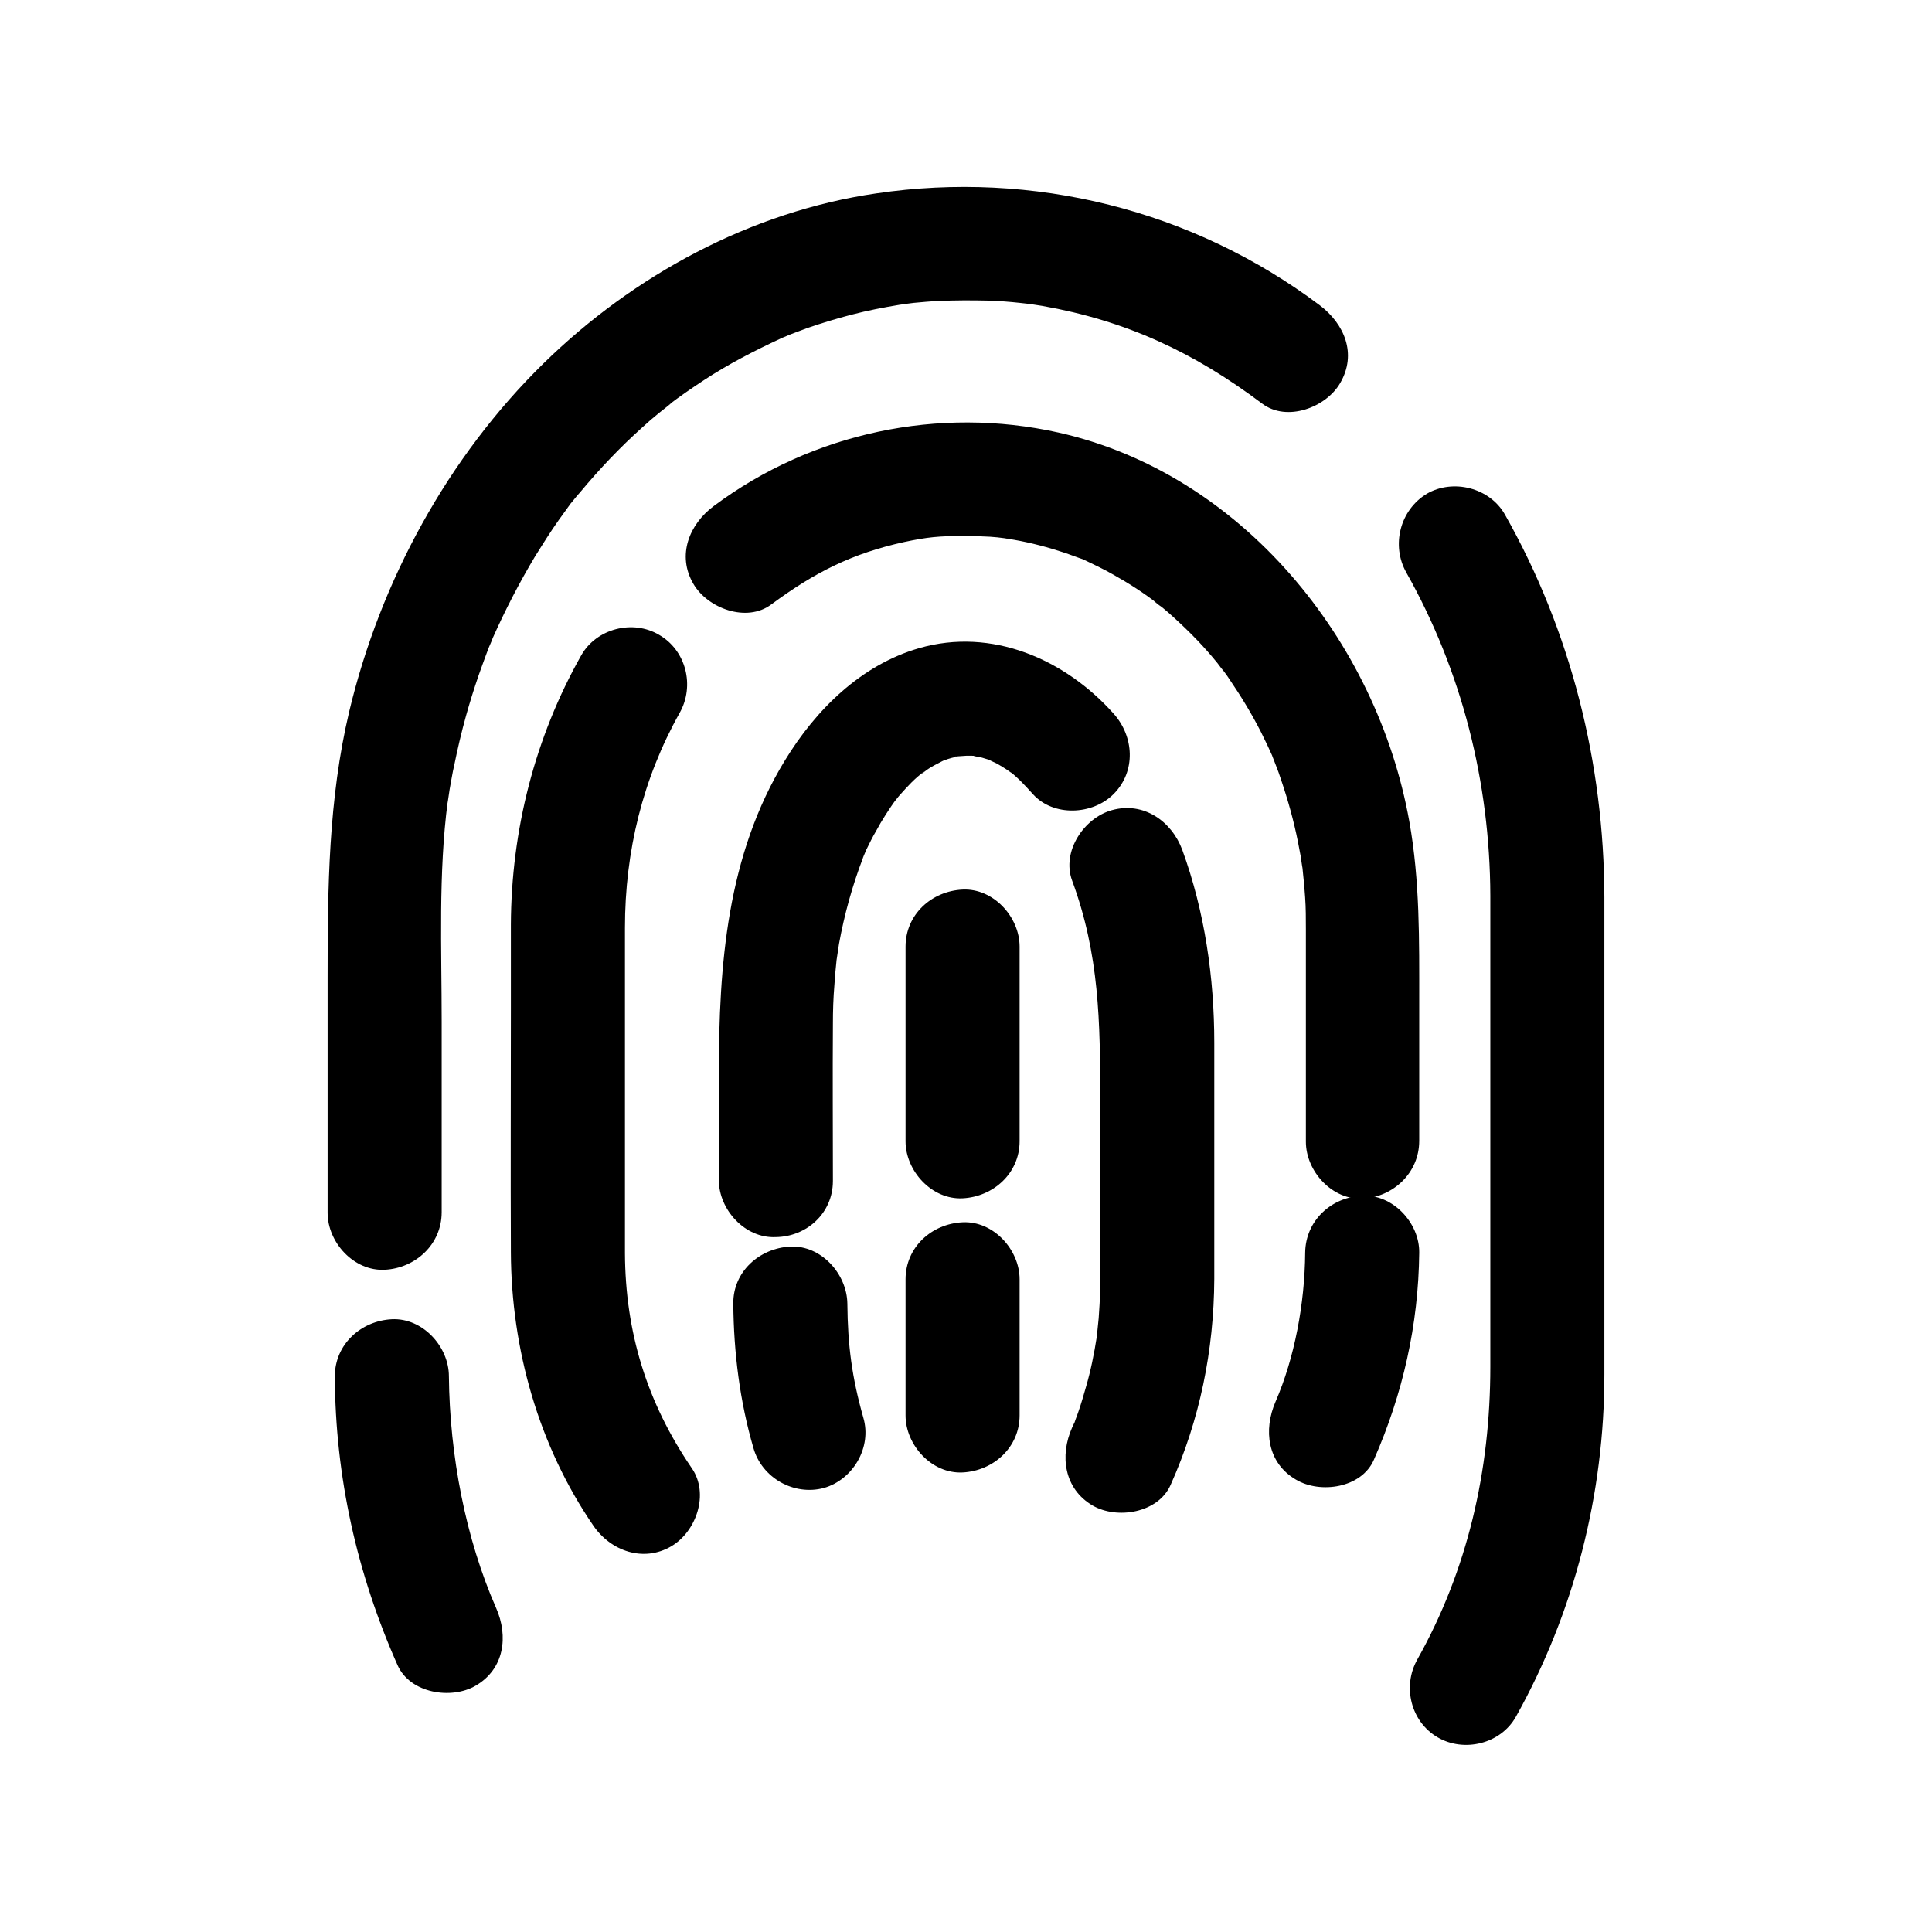 <?xml version="1.0" encoding="UTF-8"?>
<!-- Uploaded to: ICON Repo, www.svgrepo.com, Generator: ICON Repo Mixer Tools -->
<svg fill="#000000" width="800px" height="800px" version="1.1" viewBox="144 144 512 512" xmlns="http://www.w3.org/2000/svg">
 <g>
  <path d="m516.68 295.71c14.711 26.098 22.168 55.52 22.27 85.648v30.027 94.816c0 27.609-6.047 53.906-19.348 77.586-4.031 7.152-1.715 16.523 5.441 20.656 6.953 4.031 16.625 1.715 20.656-5.441 15.516-27.711 23.477-59.047 23.477-90.785v-34.16-92.297c-0.102-35.469-8.867-70.535-26.398-101.47-4.031-7.055-13.703-9.473-20.656-5.441-7.152 4.332-9.473 13.703-5.441 20.859z"/>
  <path d="m261.05 465.29v-50.48c0-19.445-0.906-39.297 1.613-58.543-0.402 2.82 0.402-2.215 0.504-3.125 0.402-2.117 0.707-4.231 1.211-6.348 0.906-4.434 1.914-8.766 3.125-13.098 1.008-3.629 2.117-7.152 3.324-10.68 0.707-2.016 1.41-3.93 2.117-5.844 0.402-1.109 0.805-2.117 1.309-3.223 1.008-2.621-0.301 0.707 0.301-0.805 3.324-7.457 7.055-14.711 11.285-21.766 2.016-3.223 4.031-6.449 6.246-9.574 1.008-1.41 2.117-2.922 3.125-4.332 2.519-3.426-1.109 1.41 0.504-0.605 0.707-0.906 1.41-1.715 2.117-2.519 5.039-6.047 10.48-11.789 16.324-17.027 1.41-1.309 2.922-2.621 4.434-3.828 0.504-0.402 5.141-4.031 2.519-2.117 3.023-2.316 6.246-4.535 9.473-6.648 6.449-4.231 13.301-7.758 20.254-10.984 0.504-0.301 2.719-1.109-0.102 0 0.805-0.301 1.613-0.605 2.418-1.008 1.613-0.605 3.223-1.211 4.836-1.812 3.828-1.309 7.758-2.519 11.688-3.527 4.231-1.109 8.465-1.914 12.695-2.621 0.805-0.102 3.727-0.504 0.504-0.102 1.109-0.102 2.215-0.301 3.223-0.402 2.215-0.203 4.332-0.402 6.551-0.504 4.434-0.203 8.867-0.203 13.301-0.102 2.82 0.102 5.644 0.301 8.363 0.605 2.719 0.301 2.215 0.203 5.945 0.805 22.168 3.93 40.004 12.191 58.242 25.895 6.551 4.938 16.93 1.008 20.656-5.441 4.535-7.758 1.109-15.719-5.441-20.656-33.656-25.293-75.973-35.77-117.49-29.625-33.25 4.836-64.285 21.664-88.168 45.039-25.395 24.891-43.23 57.637-51.492 92.199-5.543 23.375-5.742 46.855-5.742 70.633v62.27c0 7.859 6.953 15.516 15.113 15.113 8.16-0.398 15.113-6.746 15.113-15.211z"/>
  <path d="m275.46 570.09c-8.062-18.34-12.293-40.406-12.496-61.363 0-7.859-6.953-15.516-15.113-15.113s-15.113 6.648-15.113 15.113c0.102 26.602 5.844 52.297 16.625 76.578 3.324 7.457 14.207 9.168 20.656 5.441 7.656-4.434 8.766-13.102 5.441-20.656z"/>
  <path d="m298.03 317.68c-12.293 21.766-18.539 46.352-18.641 71.34v22.27c0 21.562-0.102 43.023 0 64.59 0.102 25.594 7.356 51.289 21.867 72.449 4.637 6.75 13.301 9.773 20.656 5.441 6.648-3.93 10.078-13.906 5.441-20.656-11.992-17.531-17.633-36.172-17.734-57.031v-20.957-65.191c0-20.355 4.734-39.598 14.508-57.031 4.031-7.152 1.715-16.523-5.441-20.656-6.953-4.137-16.625-1.719-20.656 5.434z"/>
  <path d="m520.11 446.35v-37.082c0-16.02 0.203-31.738-2.621-47.559-8.566-47.961-44.438-92.195-93.004-103.08-31.641-7.055-65.191 0-91.289 19.445-6.551 4.836-9.875 13.098-5.441 20.656 3.727 6.449 14.105 10.379 20.656 5.441 11.586-8.566 21.461-13.504 35.164-16.523 6.144-1.309 9.168-1.613 16.121-1.613 2.215 0 4.434 0.102 6.648 0.203 1.309 0.102 2.621 0.203 3.93 0.402 1.812 0.203 1.715 0.203-0.102 0 0.805 0.102 1.715 0.301 2.519 0.402 4.637 0.805 9.168 2.016 13.703 3.527 1.211 0.402 2.418 0.906 3.629 1.309 3.93 1.41-2.719-1.309 1.109 0.402 2.719 1.309 5.34 2.519 7.961 4.031 4.133 2.316 8.062 4.836 11.789 7.758-2.719-2.016 0.605 0.605 1.008 0.805 1.008 0.805 2.016 1.715 2.922 2.519 2.215 2.016 4.434 4.133 6.551 6.348 1.812 1.914 3.527 3.828 5.238 5.945 0.203 0.301 2.82 3.727 0.906 1.109 0.805 1.109 1.613 2.117 2.316 3.223 3.023 4.434 5.844 9.07 8.262 13.805 1.211 2.418 2.418 4.938 3.527 7.457-1.309-3.023 0.402 1.211 0.504 1.512 0.504 1.309 1.008 2.621 1.41 3.93 1.812 5.34 3.324 10.781 4.434 16.324 0.301 1.41 0.504 2.82 0.805 4.231 0 0.301 0.707 4.938 0.301 1.715 0.301 2.922 0.605 5.844 0.805 8.766 0.203 2.82 0.203 5.644 0.203 8.465v15.922 40.406c0 7.859 6.953 15.516 15.113 15.113 8.07-0.504 14.922-6.852 14.922-15.316z"/>
  <path d="m508.12 530.79c7.656-17.434 11.789-35.668 11.992-54.816 0.102-7.859-6.953-15.516-15.113-15.113-8.262 0.402-15.012 6.648-15.113 15.113-0.102 13.504-2.82 27.91-7.859 39.5-3.223 7.457-2.215 16.223 5.441 20.656 6.445 3.828 17.426 2.215 20.652-5.34z"/>
  <path d="m428.11 377.33c7.254 19.648 7.457 37.484 7.457 58.141v46.652 3.727c-0.102 2.519-0.203 4.938-0.402 7.457-0.203 2.016-0.402 4.031-0.504 4.938-0.707 4.535-1.613 9.07-2.922 13.504-0.605 2.117-1.211 4.231-1.914 6.246-0.301 0.805-0.504 1.512-0.805 2.215-1.613 4.637 1.109-2.316-0.906 2.117-3.324 7.457-2.117 16.223 5.441 20.656 6.449 3.727 17.332 2.016 20.656-5.441 7.758-17.332 11.488-35.668 11.586-54.613v-14.508-48.062c0-17.23-2.519-34.762-8.465-51.086-2.82-7.656-10.277-12.898-18.641-10.578-7.356 2.012-13.402 10.879-10.582 18.637z"/>
  <path d="m364.73 457.03c0-13.906-0.102-27.809 0-41.715 0-3.426 0.102-6.852 0.402-10.379 0.102-1.914 0.301-3.93 0.504-5.844 0.301-2.719-0.301 1.812 0.102-0.906 0.203-1.309 0.402-2.621 0.605-4.031 1.41-7.758 3.527-15.418 6.348-22.773 0.605-1.613 0 0-0.203 0.301 0.402-0.906 0.805-1.715 1.109-2.519 0.805-1.613 1.613-3.324 2.519-4.836 1.613-3.023 3.527-5.945 5.543-8.766-1.613 2.316 0.301-0.402 1.109-1.211 0.906-1.008 1.812-2.016 2.82-3.023 1.109-1.109 2.215-2.016 3.426-3.023-2.316 2.117 0.102 0 1.41-0.805 1.309-0.805 2.82-1.512 4.133-2.215 1.41-0.805-1.211 0.504-1.211 0.504 0.805-0.203 1.613-0.605 2.418-0.805 0.605-0.203 1.309-0.301 1.914-0.504 3.324-0.906-0.504 0.203-0.504 0 0 0 2.719-0.203 3.023-0.203 1.008 0 2.016 0 2.922 0.102-2.719-0.301 0.504 0.301 1.109 0.402 0.301 0.102 3.223 1.008 1.715 0.402-1.211-0.402 2.316 1.211 2.316 1.211 0.906 0.504 1.812 1.109 2.621 1.613 0.301 0.203 1.914 1.41 0.805 0.504 2.215 1.715 4.133 3.828 6.047 5.945 5.441 6.047 15.82 5.543 21.363 0 6.047-6.047 5.441-15.316 0-21.363-12.898-14.41-32.242-22.871-51.488-17.332-15.418 4.434-27.406 16.324-35.57 29.727-15.418 25.191-17.531 54.312-17.531 83.027v28.215c0 7.859 6.953 15.516 15.113 15.113 8.156-0.102 15.109-6.352 15.109-14.812z"/>
  <path d="m372.79 519.7c-3.023-10.68-4.133-19.145-4.231-30.23-0.102-7.859-6.953-15.516-15.113-15.113-8.16 0.402-15.215 6.648-15.113 15.113 0.102 12.898 1.715 25.895 5.34 38.289 2.215 7.859 10.68 12.695 18.641 10.578 7.754-2.211 12.793-10.777 10.477-18.637z"/>
  <path d="m383.98 483.03v36.074c0 7.859 6.953 15.516 15.113 15.113s15.113-6.648 15.113-15.113v-36.074c0-7.859-6.953-15.516-15.113-15.113-8.262 0.402-15.113 6.648-15.113 15.113z"/>
  <path d="m383.98 394.86v51.59c0 7.859 6.953 15.516 15.113 15.113s15.113-6.648 15.113-15.113v-51.59c0-7.859-6.953-15.516-15.113-15.113-8.262 0.402-15.113 6.648-15.113 15.113z"/>
 </g>
</svg>